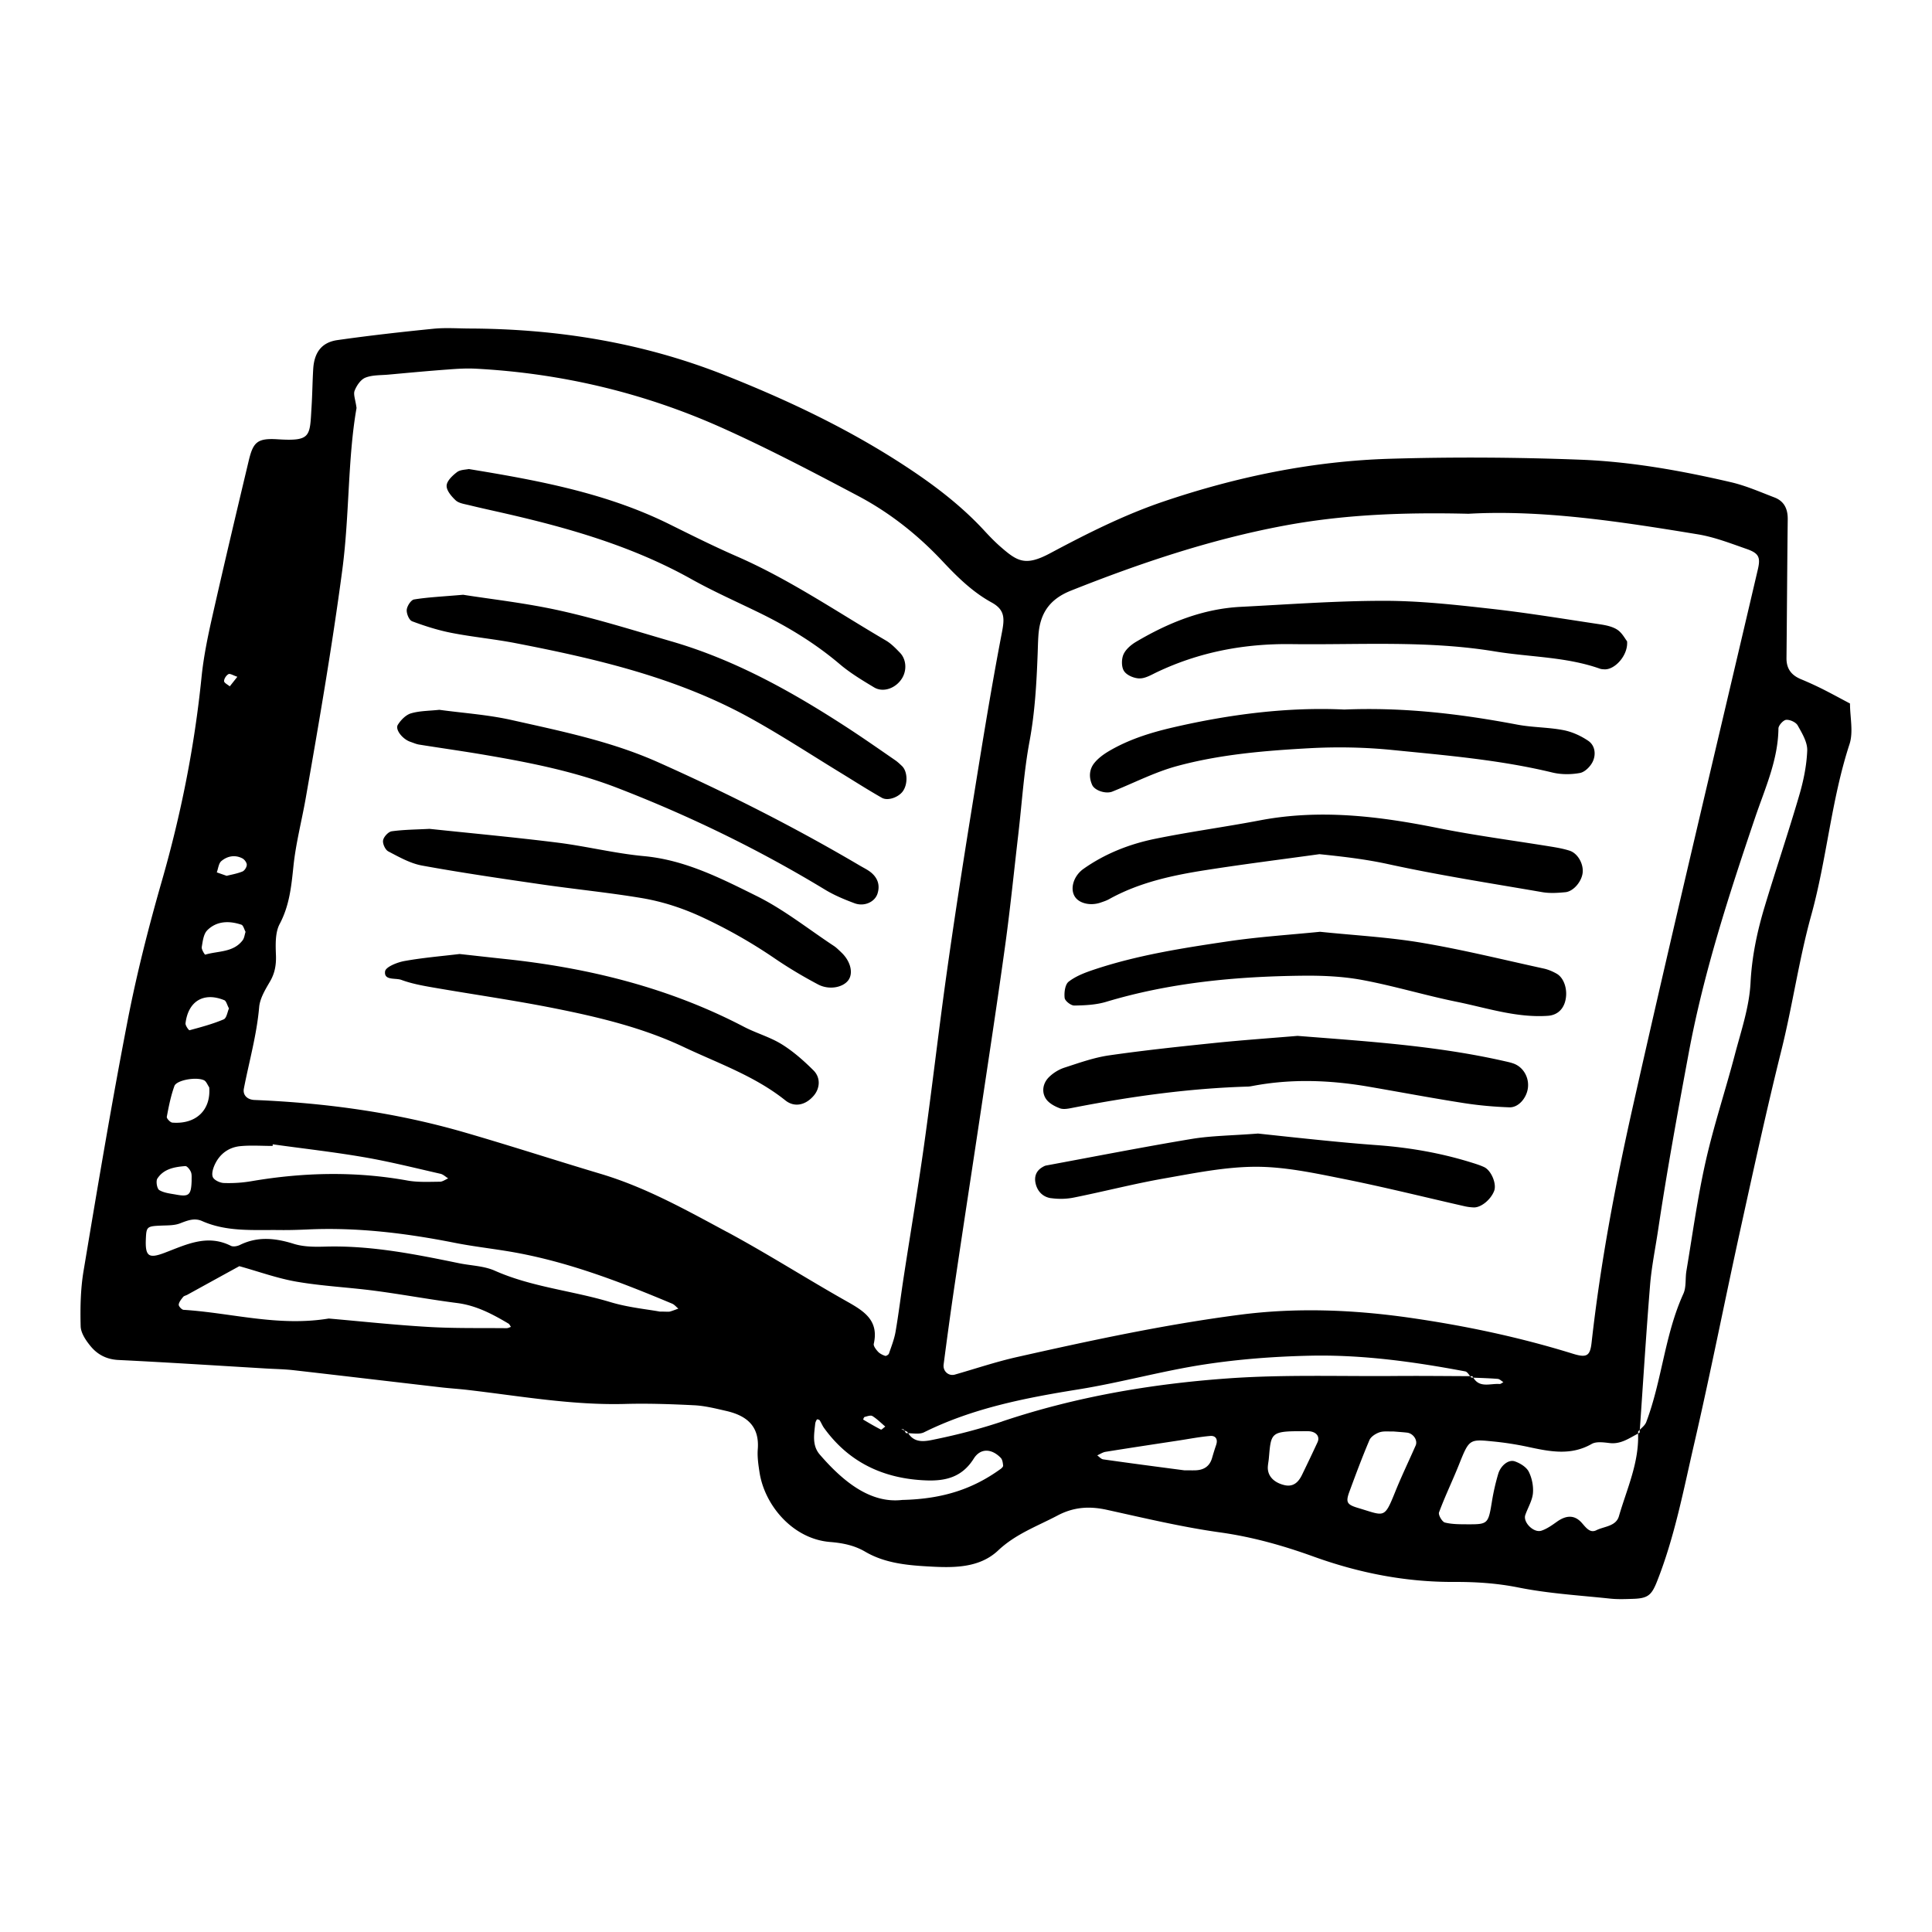 <svg xmlns="http://www.w3.org/2000/svg" viewBox="0 0 1024 1024"><path d="M980.565 372.89c-4.975-2.62-9.899-5.333-14.933-7.851a181.072 181.072 0 0 0-11.136-5.069c-5.035-2.099-7.68-5.53-7.62-11.204.256-24.491.367-48.981.657-73.498.068-5.504-1.852-9.617-7.031-11.605-7.62-2.918-15.189-6.263-23.091-8.09-26.283-6.11-52.958-10.906-79.898-11.93-33.536-1.28-67.132-1.485-100.659-.495-41.045 1.212-81.041 9.438-120.013 22.613-21.052 7.125-40.755 17.067-60.22 27.46-13.167 7.04-17.408 4.326-26.214-3.328-3.072-2.671-5.931-5.632-8.704-8.644-12.868-13.943-27.87-25.139-43.776-35.439-29.679-19.217-61.372-34.159-94.174-47.138-43.179-17.067-88.047-24.303-134.229-24.55-6.545 0-13.141-.529-19.627.102-17.067 1.707-34.116 3.618-51.072 6.033-8.346 1.195-12.288 6.528-12.817 15.36-.393 6.528-.452 13.082-.853 19.601-.998 15.983.06 18.739-17.937 17.613-10.837-.683-13.03 1.451-15.403 11.418-6.622 27.819-13.227 55.637-19.516 83.524-2.321 10.342-4.454 20.821-5.504 31.351-3.721 36.693-10.889 72.636-21.094 108.1-6.972 24.303-13.244 48.913-18.057 73.728-8.533 44.075-15.957 88.38-23.356 132.676-1.604 9.6-1.792 19.567-1.536 29.329.102 3.567 2.773 7.526 5.222 10.496 3.686 4.506 8.533 7.066 14.822 7.364 26.129 1.28 52.224 2.97 78.336 4.523 4.907.282 9.83.358 14.703.922 25.941 2.961 51.883 6.042 77.824 9.045 4.881.563 9.788.853 14.643 1.434 27.546 3.226 54.929 8.107 82.884 7.381 12.262-.341 24.576.085 36.821.7 5.632.29 11.23 1.707 16.759 2.97 10.718 2.423 17.835 7.851 16.879 20.275-.316 4.028.29 8.192.913 12.237 2.679 17.596 17.69 35.371 37.35 36.975 6.716.538 12.902 1.775 18.671 5.154 10.24 6.016 21.99 7.168 33.195 7.799 12.817.742 27.025 1.195 37.257-8.448 9.301-8.772 20.685-12.834 31.462-18.517 8.533-4.523 16.845-5.069 26.052-3.055 19.925 4.378 39.817 9.148 59.972 11.972 17.22 2.389 33.604 7.014 49.749 12.851 24.081 8.678 48.725 13.534 74.411 13.423 11.435-.051 22.716.666 34.133 2.953 15.94 3.2 32.341 4.164 48.589 5.888 4.053.427 8.175.256 12.271.119 7.765-.256 9.694-1.963 12.544-9.105 9.387-23.637 14.08-48.58 19.772-73.216 8.636-37.393 16.043-75.076 24.269-112.572 7.014-31.898 13.961-63.846 21.845-95.539 5.956-23.808 9.353-48.247 15.855-71.723 8.32-29.986 10.633-61.184 20.326-90.82 2.133-6.511.256-14.353.256-21.589zm-440.789 68.778c1.894-16.256 2.901-32.657 5.888-48.691 2.867-15.411 3.729-30.848 4.309-46.379.128-3.285.171-6.571.41-9.83.811-11.52 5.734-19.166 17.34-23.757 36.548-14.532 73.66-27.017 112.384-34.304 31.505-5.931 63.386-7.236 98.185-6.4 39.168-2.193 80.452 4.122 121.626 10.906 8.789 1.451 17.306 4.779 25.771 7.731 6.656 2.304 7.509 4.506 5.973 11.008-22.144 94.669-44.8 189.235-66.116 284.075-9.318 41.421-17.237 83.243-21.965 125.525-.785 7.066-2.475 8.277-9.941 5.948-28.177-8.738-56.866-14.797-86.076-19.012-30.208-4.352-60.501-5.547-90.564-1.621-39.68 5.163-78.891 13.594-117.948 22.391-11.119 2.5-21.965 6.161-32.939 9.301-3.226.939-6.426-1.673-5.973-5.35 1.903-14.592 3.891-29.158 6.059-43.691 4.548-30.72 9.284-61.38 13.875-92.075 4.352-29.099 8.806-58.172 12.817-87.313 2.662-19.456 4.608-38.98 6.886-58.453zm-418.688-84.36c.853-.452 2.517.683 4.71 1.399-1.468 1.877-2.748 3.473-4.011 5.077-1.084-.913-3.012-1.835-3.021-2.773-.017-1.28 1.161-3.072 2.33-3.703zm-3.755 99.072c3.157-2.645 7.202-3.456 11.11-1.434 1.135.572 2.372 2.253 2.355 3.413 0 1.237-1.178 3.106-2.304 3.558-2.901 1.169-6.025 1.69-8.363 2.287l-5.231-1.826c.768-2.048.973-4.762 2.423-5.99zm-7.492 36.693c5.035-5.009 11.605-5.12 18.091-2.97 1.041.358 1.502 2.492 2.219 3.797-.512 1.536-.649 3.328-1.587 4.523-4.983 6.502-13.005 5.521-19.797 7.561-.213.085-2.048-2.748-1.835-4.028.512-3.072.939-6.912 2.918-8.875zm34.645 114.296l.085-.853c16.145 2.253 32.341 4.062 48.384 6.827 13.619 2.347 27.034 5.717 40.499 8.789 1.476.341 2.731 1.596 4.096 2.441-1.476.614-2.935 1.758-4.412 1.766-5.7.034-11.52.375-17.092-.614-27.631-5.001-55.168-4.369-82.739.324-4.779.828-9.762 1.143-14.626.973-2.082-.068-5.188-1.51-5.888-3.157-.768-1.852.188-4.847 1.212-6.955 2.662-5.487 7.373-8.849 13.397-9.429 5.649-.538 11.383-.111 17.101-.111zm-25.625-77.261c1.067.427 1.485 2.526 2.492 4.386-.794 1.775-1.229 5.12-2.782 5.786-5.803 2.458-11.989 4.113-18.108 5.769-.384.111-2.278-2.509-2.133-3.695 1.425-11.75 9.677-16.674 20.523-12.237zm-26.436 45.517c1.126-3.157 11.622-5.001 15.718-3.055 1.22.597 1.852 2.475 2.748 3.755.964 11.989-6.929 19.661-19.541 18.688-1.109-.085-3.106-2.219-2.944-3.072 1.024-5.513 2.133-11.076 4.028-16.324zM83.43 624.64c3.328-5.146 9.114-6.144 14.763-6.588.939-.085 2.492 1.852 3.012 3.174.572 1.399.29 3.157.367 4.582-.256 7.561-1.391 8.619-8.141 7.373-3.072-.555-6.451-.87-9.011-2.406-1.212-.734-1.894-4.779-.998-6.144zm185.037 79.326c-13.892-.145-27.819.154-41.668-.683-17.954-1.05-35.857-2.987-52.565-4.437-26.854 4.42-51.712-3.038-76.945-4.608-.956-.06-2.645-1.894-2.56-2.765.154-1.425 1.365-2.833 2.338-4.079.469-.563 1.434-.725 2.159-1.109 9.216-5.077 18.406-10.138 27.622-15.189 10.155 2.816 20.139 6.468 30.464 8.243 13.687 2.347 27.648 2.987 41.421 4.804 14.592 1.92 29.065 4.634 43.657 6.502 10.069 1.297 18.62 5.854 27.076 10.863.597.341.896 1.169 1.34 1.766-.768.256-1.553.708-2.33.683zm86.571-8.815c-.768.196-1.621.017-5.333.017-6.827-1.246-16.725-2.185-26.052-4.983-20.309-6.144-41.728-7.962-61.389-16.683-5.803-2.586-12.715-2.671-19.089-3.994-23.245-4.779-46.473-9.421-70.426-8.789-5.692.171-11.742.205-17.067-1.468-9.813-3.072-19.115-4.053-28.587.623-1.365.666-3.524 1.05-4.745.427-12.629-6.349-23.765-.563-35.226 3.755-8.465 3.2-10.214 1.707-9.813-7.526.282-6.46.597-6.63 8.576-6.955 3.191-.119 6.571-.043 9.455-1.143 3.925-1.502 7.654-3.072 11.742-1.263 13.227 5.871 27.264 4.608 41.131 4.779 4.915.06 9.83-.085 14.763-.307 26.325-1.22 52.224 1.963 77.995 7.066 8.815 1.749 17.766 2.816 26.65 4.233 30.95 4.864 59.938 15.983 88.619 28.023 1.246.529 2.193 1.741 3.294 2.645-1.51.512-2.987 1.135-4.523 1.562zm30.191-42.24c-21.547-11.588-42.991-23.603-66.688-30.694-24.235-7.236-48.299-15.07-72.593-22.101-36.267-10.496-73.412-15.565-111.078-17.109-3.9-.171-6.263-2.662-5.615-6.016 2.782-14.37 6.827-28.484 8.107-43.196.41-4.625 3.209-9.25 5.658-13.423 2.628-4.454 3.413-8.806 3.243-13.943-.213-5.606-.486-12.092 1.98-16.725 5.171-9.779 6.178-19.908 7.279-30.515 1.246-12.134 4.395-24.081 6.519-36.13 7.049-40.192 13.995-80.384 19.371-120.892 3.883-29.269 2.816-58.795 7.561-85.931-.58-4.412-1.792-7.194-1.007-9.182 1.05-2.697 3.217-5.888 5.683-6.878 3.669-1.468 8.004-1.246 12.058-1.604 10.581-.964 21.163-1.963 31.744-2.731 4.907-.384 9.839-.683 14.729-.427 45.346 2.415 88.951 12.732 130.321 31.258 24.593 11.025 48.529 23.603 72.363 36.215 16.708 8.841 31.522 20.565 44.51 34.389 7.876 8.397 16.043 16.486 26.18 22.033 7.287 3.994 6.886 8.67 5.427 16.188-6.17 32.043-11.264 64.307-16.469 96.529-4.54 28.203-8.917 56.439-12.885 84.736-4.181 29.926-7.62 59.938-11.81 89.856-3.285 23.45-7.253 46.805-10.837 70.229-1.493 9.66-2.662 19.396-4.326 29.039-.683 3.942-2.193 7.731-3.499 11.537-.205.597-1.51 1.382-1.988 1.212-1.365-.461-2.816-1.161-3.789-2.185-1.058-1.169-2.526-3.012-2.261-4.207 2.816-12.442-5.205-17.357-14.285-22.477-21.333-12.032-42.027-25.259-63.573-36.864zm83.993 103.202c-1.109.794-1.963 1.749-2.304 1.604-3.2-1.647-6.315-3.465-9.412-5.316-.034-.017.384-1.28.734-1.382 1.365-.341 3.191-1.058 4.147-.486 2.449 1.51 4.523 3.618 6.827 5.581zm60.971 22.571c-14.208 10.24-30.012 15.821-51.994 16.316-16.666 1.946-31.061-9.412-43.708-24.064-4.147-4.813-3.012-10.701-2.406-16.35.085-.785.469-1.57.887-2.236.085-.154 1.22.068 1.451.401.853 1.306 1.425 2.85 2.338 4.096 13.355 18.517 31.915 26.982 54.272 27.802 10.189.375 18.927-1.741 25.062-11.537 3.652-5.803 9.617-5.291 14.336-.41.896.939 1.109 2.714 1.246 4.13.051.597-.836 1.391-1.468 1.86zm114.432-12.937c-.811 2.304-1.519 4.668-2.202 7.014-1.314 4.574-4.54 6.451-9.062 6.545-1.638.034-3.268 0-5.581 0-13.909-1.826-28.476-3.729-43.008-5.803-1.169-.145-2.15-1.382-3.217-2.133 1.451-.623 2.867-1.621 4.395-1.877 12.86-2.065 25.745-4.011 38.63-5.973 5.632-.853 11.264-1.963 16.913-2.441 2.731-.222 4.122 1.681 3.115 4.659zM531.2 753.408c-11.52 3.857-23.407 6.955-35.328 9.412-4.804.99-10.897 2.594-14.507-3.209-.393 0-.794-.043-1.178-.034-.282-.478-.563-.956-.87-1.408-.572-.256-1.135-.512-1.707-.742.478.085 1.135 0 1.417.29.128.128.171.316.29.461l1.536.683c.154.29.341.495.512.768 2.927.085 6.101.657 8.414-.495 25.856-12.817 53.743-18.227 81.835-22.733 22.443-3.618 44.288-9.779 66.833-13.227 18.628-2.842 37.137-4.198 55.808-4.625 27.767-.614 55.142 3.2 82.347 8.32.981.188 1.775 1.468 2.611 2.56h1.195c.145.299.316.495.478.768 4.318.171 8.636.299 12.928.64 1.041.085 2.022 1.143 3.012 1.741-.683.341-1.408 1.024-2.065.973-4.83-.367-10.564 2.287-13.867-3.371l-1.075-.068c-.196-.205-.393-.469-.58-.717-13.483-.043-26.948-.205-40.414-.085-29.372.222-58.846-.828-88.09 1.28-40.593 2.901-80.691 9.762-119.526 22.784zm167.1 11.042a980.593 980.593 0 0 1-8.243 17.323c-1.903 3.891-4.659 6.511-9.404 5.342-5.717-1.408-8.926-5.018-8.678-9.702.102-1.604.444-3.157.572-4.779 1.109-12.612.896-14.097 16.282-14.054 1.596 0 3.191-.06 4.779 0 4.011.196 6.127 2.816 4.693 5.871zm52.019 1.707c-3.601 8.218-7.509 16.299-10.854 24.602-5.854 14.507-5.521 12.698-19.652 8.491-5.973-1.775-6.639-3.046-4.625-8.567 3.388-9.199 6.81-18.381 10.641-27.392.768-1.835 3.26-3.413 5.291-4.122 2.219-.768 4.838-.367 7.296-.469 2.441.196 4.89.358 7.322.623 3.294.375 5.803 4.036 4.591 6.827zm203.264-344.448c-5.734 19.593-12.288 38.946-18.176 58.496-4.028 13.278-6.869 26.624-7.595 40.755-.657 12.826-5.018 25.515-8.329 38.11-4.975 18.961-11.196 37.606-15.488 56.704-4.292 19.081-6.912 38.519-10.155 57.805-.683 4.028 0 8.567-1.604 12.117-9.924 21.76-11.315 45.884-19.686 68.011-.597 1.587-2.099 2.816-3.43 4.096l-.102 1.57-.802.427c.563 15.497-5.973 29.423-10.155 43.836-1.579 5.402-7.799 5.333-11.972 7.424-3.413 1.707-5.547-1.502-7.782-3.994-3.968-4.412-8.448-3.823-13.056-.555-2.586 1.835-5.291 3.797-8.26 4.779-4.122 1.34-9.873-4.48-8.55-8.311 1.331-3.84 3.669-7.578 4.045-11.494.341-3.755-.512-8.09-2.219-11.469-1.28-2.475-4.548-4.48-7.373-5.461-3.328-1.169-7.509 2.219-8.823 6.682a119.11 119.11 0 0 0-3.26 14.217c-1.98 12.228-2.091 12.493-12.834 12.459-4.079-.026-8.277.034-12.16-.939-1.476-.384-3.584-4.062-3.106-5.376 3.106-8.397 7.031-16.512 10.377-24.832 5.547-13.841 5.478-14.046 17.92-12.8a164.095 164.095 0 0 1 19.302 3.012c11.29 2.415 22.323 4.625 33.314-1.655 2.475-1.417 6.374-.828 9.54-.469 5.939.7 10.325-2.594 15.07-5.035-.017-.375.026-.725 0-1.092.282-.316.597-.614.905-.913 1.766-25.54 3.354-51.115 5.427-76.629.794-9.745 2.782-19.388 4.241-29.099 4.693-31.428 10.428-62.677 16.239-93.935 7.953-42.752 21.333-83.814 35.209-124.843 5.222-15.411 12.16-30.413 12.356-47.215.034-1.621 2.56-4.437 4.096-4.565 1.997-.171 5.146 1.254 6.101 2.953 2.321 4.13 5.205 8.875 5.06 13.286-.316 8.038-1.997 16.196-4.284 23.945zM583.202 478.43c1.553-.529 3.115-1.024 4.523-1.792 15.957-8.892 33.493-12.672 51.226-15.445 20.087-3.157 40.26-5.675 60.39-8.465 12.425 1.28 24.354 2.645 36.48 5.291 27.008 5.905 54.4 10.138 81.664 14.848 3.968.683 8.149.401 12.186.017 4.292-.41 8.644-5.632 9.165-10.274.538-4.753-2.603-10.359-6.929-11.733-3.072-.981-6.289-1.579-9.489-2.099-20.087-3.277-40.32-5.905-60.262-9.899-31.36-6.315-62.635-10.138-94.481-4.053-18.372 3.499-36.966 5.99-55.296 9.728-13.619 2.773-26.573 7.817-38.076 15.94-5.376 3.78-7.339 10.718-4.497 14.899 2.321 3.456 8.132 4.796 13.397 3.046zm-21.436 109.005c2.116.751 4.864.085 7.27-.375 30.566-5.956 61.321-10.24 92.501-11.153.819-.026 1.621-.196 2.432-.341 20.361-3.857 40.704-3.14 61.03.324 16.922 2.901 33.775 6.101 50.731 8.747 8.021 1.263 16.179 1.98 24.303 2.27 4.676.145 8.806-4.634 9.694-9.643 1.058-5.931-2.304-11.861-7.825-13.67-1.536-.529-3.14-.853-4.736-1.22-36.011-8.166-72.764-10.445-109.44-13.338-14.66 1.229-29.338 2.253-43.981 3.755-18.714 1.937-37.427 3.908-56.03 6.596-8.004 1.169-15.829 3.985-23.586 6.502-2.987.973-5.973 2.842-8.192 5.052-3.089 3.089-3.985 7.569-1.69 11.264 1.493 2.415 4.693 4.181 7.509 5.205zm7.663-54.477c5.632-.085 11.486-.358 16.836-1.963 33.963-10.206 68.864-13.466 104.081-13.85 10.581-.111 21.367.341 31.744 2.278 16.811 3.132 33.254 8.149 50.022 11.554 15.957 3.243 31.659 8.55 48.247 7.424 4.352-.282 7.646-2.705 9.045-7.057 1.877-5.931-.128-12.971-4.471-15.343-2.116-1.178-4.437-2.159-6.767-2.662-21.521-4.693-42.923-10.01-64.614-13.653-17.664-2.987-35.669-3.925-53.897-5.82-15.957 1.604-32.282 2.645-48.427 5.018-24.201 3.584-48.435 7.322-71.748 15.155-4.591 1.536-9.353 3.379-13.082 6.281-1.894 1.485-2.432 5.743-2.116 8.576.145 1.596 3.328 4.096 5.12 4.062zm34.586-173.397c3.021.043 6.17-1.86 9.097-3.268 22.613-10.752 46.473-15.232 71.424-14.899 35.985.469 71.987-2.048 107.904 3.891 18.483 3.038 37.513 2.773 55.501 9.114.734.29 1.596.307 2.415.358 5.495.341 12.672-7.424 12.032-14.848-1.075-1.365-2.62-4.437-5.12-6.11-2.56-1.707-6.016-2.415-9.216-2.901-19.371-2.901-38.707-6.118-58.18-8.277-18.688-2.099-37.513-4.181-56.277-4.181-25.344 0-50.688 1.911-76.015 3.2-20.096 1.041-38.229 8.388-55.313 18.458-2.731 1.596-5.598 4.036-6.801 6.767-1.109 2.543-1.126 6.741.341 8.875 1.485 2.219 5.342 3.806 8.192 3.84zm-14.396 59.963c11.349-4.523 22.374-10.257 34.074-13.449 22.903-6.246 46.643-8.192 70.263-9.498 14.652-.802 29.491-.529 44.1.939 28.416 2.842 56.917 5.205 84.804 11.947 4.634 1.109 9.847 1.092 14.549.23 2.603-.478 5.53-3.413 6.767-5.99 1.835-3.789 1.28-8.585-2.372-11.059-3.925-2.662-8.602-4.796-13.244-5.675-8.004-1.536-16.324-1.382-24.346-2.901-29.781-5.632-59.733-9.301-91.733-7.996-29.645-1.408-60.356 2.432-90.743 9.472-11.947 2.765-23.654 6.417-34.304 12.757-2.731 1.647-5.487 3.695-7.458 6.17-2.679 3.379-2.901 7.526-1.109 11.546 1.365 3.012 7.236 4.932 10.752 3.524zm-32.478 215.527c3.959.555 8.192.469 12.117-.341 16.026-3.217 31.863-7.322 47.932-10.138 16.077-2.816 32.341-6.144 48.529-6.161 15.36 0 30.822 3.328 46.02 6.366 21.615 4.309 43.008 9.668 64.512 14.549 1.587.367 3.209.563 4.83.631 3.874.171 9.105-4.139 10.863-8.789 1.391-3.669-1.493-10.752-5.291-12.57-2.193-1.024-4.557-1.749-6.886-2.475-16.469-5.12-33.306-7.987-50.483-9.216-8.96-.649-17.92-1.476-26.863-2.364-12.996-1.28-25.984-2.705-35.644-3.738-14.063 1.092-24.798 1.135-35.243 2.867-25.771 4.292-51.413 9.327-77.099 14.08-.768.154-1.485.597-2.167 1.007-3.157 1.963-4.139 4.949-3.396 8.38.956 4.395 3.985 7.356 8.26 7.936zM218.385 329.276c6.801 2.543 13.824 4.779 20.949 6.17 11.179 2.185 22.588 3.243 33.792 5.41 43.349 8.397 86.255 18.398 125.269 40.149 16.384 9.105 32.102 19.43 48.128 29.184 6.946 4.267 13.824 8.653 20.907 12.672 3.089 1.741 8.533-.188 10.923-3.243 2.901-3.755 2.782-10.65-.29-13.611-1.178-1.109-2.372-2.261-3.712-3.157-8.064-5.564-16.094-11.179-24.303-16.555-29.483-19.251-60.041-36.437-94.123-46.336-19.558-5.692-39.057-11.844-58.906-16.273-18.261-4.079-36.949-6.127-51.541-8.448-11.469.99-18.825 1.314-26.027 2.492-1.621.273-3.695 3.473-3.874 5.461s1.229 5.487 2.816 6.059zm227.311 175.3c-1.212-1.109-2.355-2.304-3.712-3.2-13.628-8.994-26.573-19.371-41.097-26.539-18.859-9.353-37.845-19.072-59.648-21.077-15.386-1.434-30.532-5.257-45.884-7.168-22.665-2.833-45.423-4.924-67.703-7.279-7.014.375-13.568.393-19.994 1.28-1.826.256-4.267 2.901-4.608 4.779-.341 1.809 1.161 5.069 2.773 5.888 5.734 3.004 11.665 6.374 17.894 7.509 20.821 3.797 41.813 6.852 62.78 9.899 17.749 2.594 35.627 4.335 53.291 7.27 11.23 1.852 22.042 5.376 32.538 10.266 13.397 6.246 26.086 13.449 38.263 21.76 7.381 5.035 15.13 9.643 23.066 13.841 5.777 3.012 12.902 1.621 15.838-2.091 3.012-3.814 1.323-10.479-3.84-15.155zM248.252 267.648c6.34 1.562 12.732 2.944 19.098 4.395 34.389 7.851 68.07 17.545 99.123 34.918 11.418 6.374 23.424 11.716 35.191 17.434 15.514 7.535 30.148 16.367 43.383 27.588 5.564 4.727 11.947 8.567 18.261 12.356 4.864 2.901 11.52.461 14.78-4.813 2.662-4.292 2.304-10.095-1.143-13.619-2.261-2.338-4.608-4.779-7.364-6.4-26.112-15.3-51.14-32.427-79.044-44.612-11.989-5.231-23.723-11.093-35.43-16.896-33.399-16.606-69.521-23.322-106.641-29.397-1.647.375-4.48.299-6.229 1.621-2.406 1.826-5.393 4.642-5.513 7.168-.128 2.56 2.543 5.683 4.753 7.765 1.596 1.51 4.386 1.929 6.758 2.5zm-30.763 125.525c1.536.512 3.072 1.229 4.659 1.476 12.1 1.937 24.235 3.618 36.335 5.717 23.381 4.011 46.66 8.704 68.83 17.289 38.229 14.78 74.974 32.649 110.046 53.931 4.847 2.927 10.197 5.163 15.531 7.142 5.163 1.946 10.795-.649 12.203-5.086 1.399-4.352.171-8.107-3.191-11.008-1.826-1.562-4.096-2.62-6.204-3.866-34.526-20.361-70.229-38.4-106.863-54.75-24.875-11.11-51.319-16.469-77.594-22.374-12.715-2.859-25.856-3.712-38.374-5.427-5.393.58-10.436.512-15.044 1.877-2.714.802-5.376 3.524-6.955 6.059-1.596 2.543 2.543 7.654 6.63 9.02zM414.31 553.472c-6.195-3.84-13.483-5.845-19.994-9.242-39.68-20.736-82.261-31.232-126.464-35.925-8.124-.853-16.239-1.792-24.277-2.662-9.813 1.178-19.627 1.98-29.269 3.729-3.772.683-9.856 3.106-10.197 5.436-.725 5.018 5.478 3.413 8.585 4.54 5.291 1.963 10.982 3.021 16.572 3.994 21.726 3.772 43.58 6.861 65.195 11.196 23.228 4.651 46.421 10.24 67.908 20.395 18.313 8.661 37.734 15.377 53.888 28.297 4.864 3.883 10.795 2.526 15.087-2.56 3.26-3.866 3.721-9.472-.196-13.363-5.146-5.12-10.701-10.035-16.836-13.841z"/></svg>